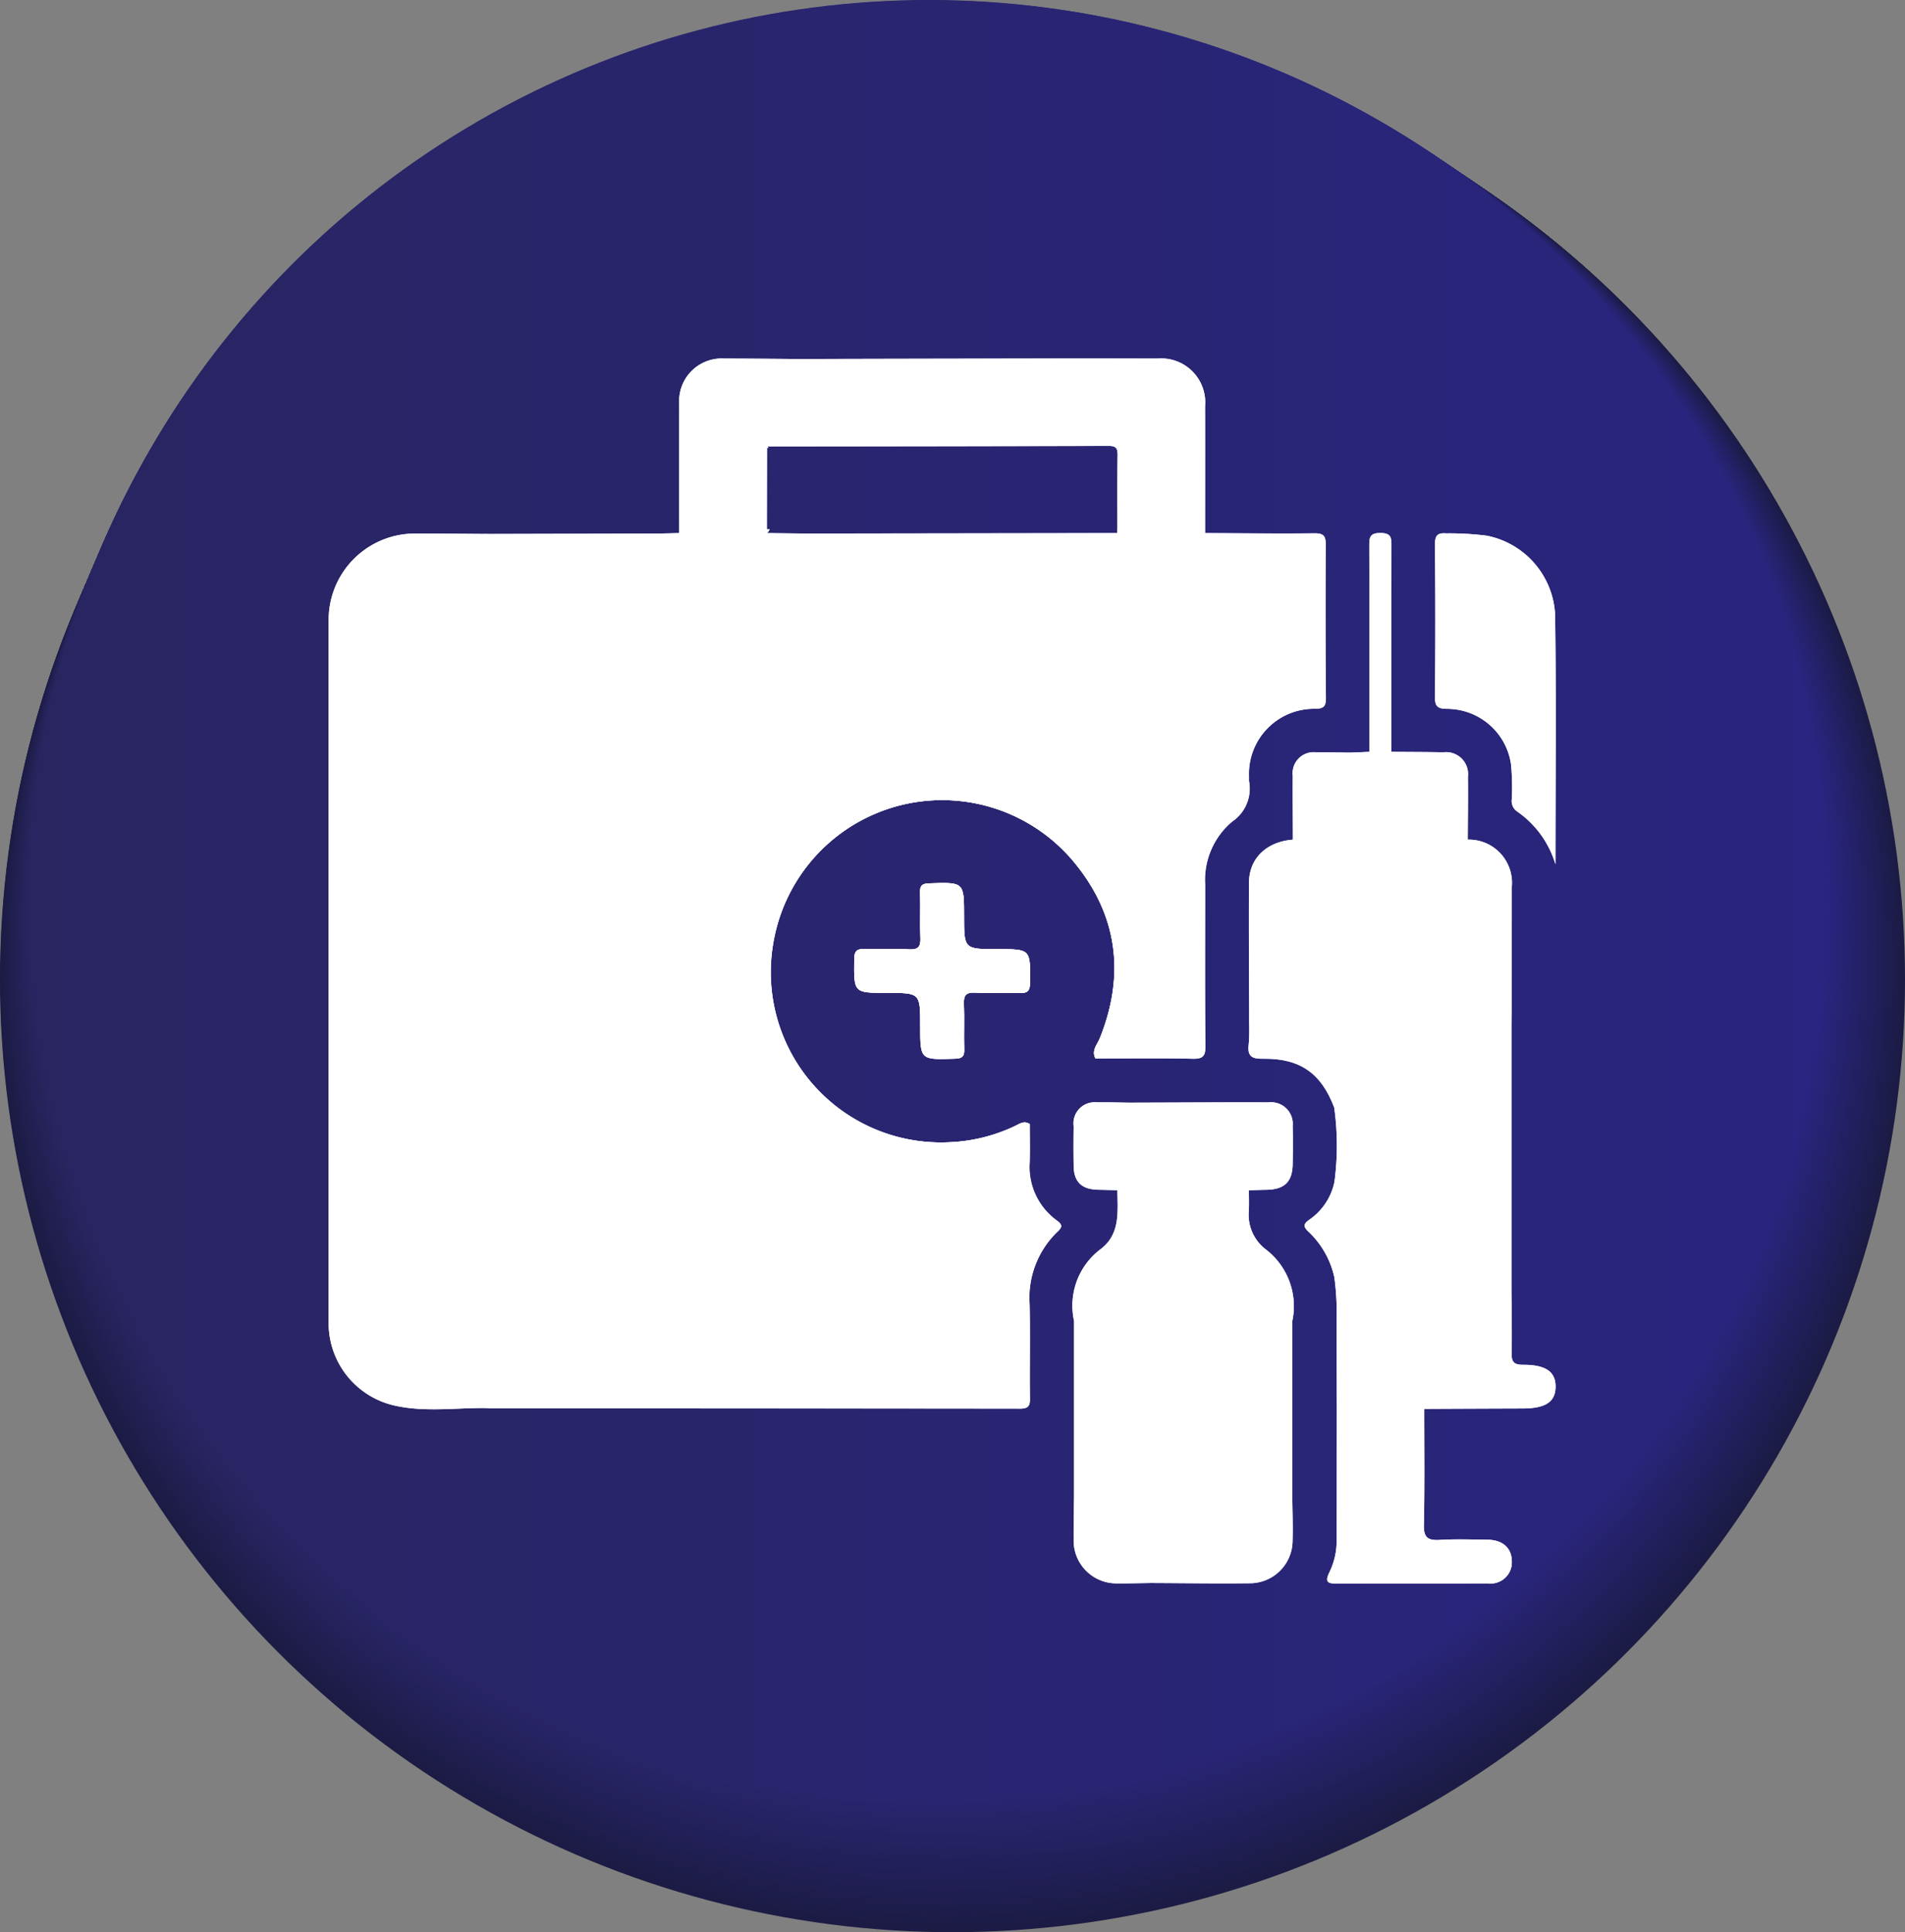 <svg xmlns="http://www.w3.org/2000/svg" xmlns:xlink="http://www.w3.org/1999/xlink" width="175.381" height="177.854" viewBox="0 0 175.381 177.854"><rect x="0" y="0" width="175.381" height="177.854" fill="#808080" stroke="none"/><defs><linearGradient id="a" y1="0.5" x2="1" y2="0.5" gradientUnits="objectBoundingBox"><stop offset="0" stop-color="#1b1b44"/><stop offset="1" stop-color="#1b1b45"/></linearGradient><linearGradient id="b" y1="0.5" x2="1" y2="0.5" gradientUnits="objectBoundingBox"><stop offset="0" stop-color="#1b1b45"/><stop offset="1" stop-color="#1b1b45"/></linearGradient><linearGradient id="c" y1="0.5" x2="1" y2="0.5" gradientUnits="objectBoundingBox"><stop offset="0" stop-color="#1b1b45"/><stop offset="1" stop-color="#1b1b46"/></linearGradient><linearGradient id="d" y1="0.5" x2="1" y2="0.5" gradientUnits="objectBoundingBox"><stop offset="0" stop-color="#1c1b45"/><stop offset="1" stop-color="#1c1b46"/></linearGradient><linearGradient id="e" y1="0.5" x2="1" y2="0.5" gradientUnits="objectBoundingBox"><stop offset="0" stop-color="#1c1b45"/><stop offset="1" stop-color="#1c1b47"/></linearGradient><linearGradient id="f" y1="0.5" x2="1" y2="0.5" gradientUnits="objectBoundingBox"><stop offset="0" stop-color="#1c1c46"/><stop offset="1" stop-color="#1c1c48"/></linearGradient><linearGradient id="h" y1="0.5" x2="1" y2="0.5" gradientUnits="objectBoundingBox"><stop offset="0" stop-color="#1c1c46"/><stop offset="1" stop-color="#1c1c49"/></linearGradient><linearGradient id="i" y1="0.5" x2="1" y2="0.5" gradientUnits="objectBoundingBox"><stop offset="0" stop-color="#1c1c47"/><stop offset="1" stop-color="#1c1c49"/></linearGradient><linearGradient id="j" y1="0.5" x2="1" y2="0.5" gradientUnits="objectBoundingBox"><stop offset="0" stop-color="#1c1c47"/><stop offset="1" stop-color="#1c1c4a"/></linearGradient><linearGradient id="k" y1="0.5" x2="1" y2="0.5" gradientUnits="objectBoundingBox"><stop offset="0" stop-color="#1d1c47"/><stop offset="1" stop-color="#1d1c4b"/></linearGradient><linearGradient id="m" y1="0.5" x2="1" y2="0.5" gradientUnits="objectBoundingBox"><stop offset="0" stop-color="#1d1c48"/><stop offset="1" stop-color="#1d1c4c"/></linearGradient><linearGradient id="o" y1="0.5" x2="1" y2="0.5" gradientUnits="objectBoundingBox"><stop offset="0" stop-color="#1d1c48"/><stop offset="1" stop-color="#1d1c4d"/></linearGradient><linearGradient id="p" y1="0.5" x2="1" y2="0.5" gradientUnits="objectBoundingBox"><stop offset="0" stop-color="#1d1d49"/><stop offset="1" stop-color="#1d1d4e"/></linearGradient><linearGradient id="r" y1="0.5" x2="1" y2="0.5" gradientUnits="objectBoundingBox"><stop offset="0" stop-color="#1d1d49"/><stop offset="1" stop-color="#1d1d4f"/></linearGradient><linearGradient id="s" y1="0.5" x2="1" y2="0.5" gradientUnits="objectBoundingBox"><stop offset="0" stop-color="#1e1d49"/><stop offset="1" stop-color="#1e1d4f"/></linearGradient><linearGradient id="t" y1="0.5" x2="1" y2="0.5" gradientUnits="objectBoundingBox"><stop offset="0" stop-color="#1e1d4a"/><stop offset="1" stop-color="#1e1d50"/></linearGradient><linearGradient id="v" y1="0.5" x2="1" y2="0.5" gradientUnits="objectBoundingBox"><stop offset="0" stop-color="#1e1d4a"/><stop offset="1" stop-color="#1e1d51"/></linearGradient><linearGradient id="w" y1="0.5" x2="1" y2="0.5" gradientUnits="objectBoundingBox"><stop offset="0" stop-color="#1e1d4b"/><stop offset="1" stop-color="#1e1d52"/></linearGradient><linearGradient id="y" y1="0.5" x2="1" y2="0.5" gradientUnits="objectBoundingBox"><stop offset="0" stop-color="#1e1d4b"/><stop offset="1" stop-color="#1e1d53"/></linearGradient><linearGradient id="z" y1="0.5" x2="1" y2="0.5" gradientUnits="objectBoundingBox"><stop offset="0" stop-color="#1f1e4b"/><stop offset="1" stop-color="#1f1e53"/></linearGradient><linearGradient id="aa" y1="0.5" x2="1" y2="0.5" gradientUnits="objectBoundingBox"><stop offset="0" stop-color="#1f1e4c"/><stop offset="1" stop-color="#1f1e54"/></linearGradient><linearGradient id="ab" y1="0.5" x2="1" y2="0.5" gradientUnits="objectBoundingBox"><stop offset="0" stop-color="#1f1e4c"/><stop offset="1" stop-color="#1f1e55"/></linearGradient><linearGradient id="ad" y1="0.5" x2="1" y2="0.5" gradientUnits="objectBoundingBox"><stop offset="0" stop-color="#1f1e4d"/><stop offset="1" stop-color="#1f1e56"/></linearGradient><linearGradient id="af" y1="0.5" x2="1" y2="0.5" gradientUnits="objectBoundingBox"><stop offset="0" stop-color="#1f1e4d"/><stop offset="1" stop-color="#1f1e57"/></linearGradient><linearGradient id="ag" y1="0.5" x2="1" y2="0.5" gradientUnits="objectBoundingBox"><stop offset="0" stop-color="#201e4d"/><stop offset="1" stop-color="#201e58"/></linearGradient><linearGradient id="ah" y1="0.5" x2="1" y2="0.5" gradientUnits="objectBoundingBox"><stop offset="0" stop-color="#201e4e"/><stop offset="1" stop-color="#201e58"/></linearGradient><linearGradient id="ai" y1="0.5" x2="1" y2="0.5" gradientUnits="objectBoundingBox"><stop offset="0" stop-color="#201e4e"/><stop offset="1" stop-color="#201e59"/></linearGradient><linearGradient id="aj" y1="0.5" x2="1" y2="0.5" gradientUnits="objectBoundingBox"><stop offset="0" stop-color="#201f4e"/><stop offset="1" stop-color="#201f59"/></linearGradient><linearGradient id="ak" y1="0.5" x2="1" y2="0.5" gradientUnits="objectBoundingBox"><stop offset="0" stop-color="#201f4f"/><stop offset="1" stop-color="#201f5a"/></linearGradient><linearGradient id="al" y1="0.5" x2="1" y2="0.5" gradientUnits="objectBoundingBox"><stop offset="0" stop-color="#201f4f"/><stop offset="1" stop-color="#201f5b"/></linearGradient><linearGradient id="an" y1="0.5" x2="1" y2="0.5" gradientUnits="objectBoundingBox"><stop offset="0" stop-color="#211f4f"/><stop offset="1" stop-color="#211f5c"/></linearGradient><linearGradient id="ao" y1="0.5" x2="1" y2="0.5" gradientUnits="objectBoundingBox"><stop offset="0" stop-color="#211f50"/><stop offset="1" stop-color="#211f5c"/></linearGradient><linearGradient id="ap" y1="0.5" x2="1" y2="0.5" gradientUnits="objectBoundingBox"><stop offset="0" stop-color="#211f50"/><stop offset="1" stop-color="#211f5d"/></linearGradient><linearGradient id="aq" y1="0.5" x2="1" y2="0.5" gradientUnits="objectBoundingBox"><stop offset="0" stop-color="#211f50"/><stop offset="1" stop-color="#211f5e"/></linearGradient><linearGradient id="ar" y1="0.5" x2="1" y2="0.5" gradientUnits="objectBoundingBox"><stop offset="0" stop-color="#211f51"/><stop offset="1" stop-color="#211f5e"/></linearGradient><linearGradient id="as" y1="0.5" x2="1" y2="0.5" gradientUnits="objectBoundingBox"><stop offset="0" stop-color="#211f51"/><stop offset="1" stop-color="#211f5f"/></linearGradient><linearGradient id="at" y1="0.5" x2="1" y2="0.5" gradientUnits="objectBoundingBox"><stop offset="0" stop-color="#212051"/><stop offset="1" stop-color="#21205f"/></linearGradient><linearGradient id="au" y1="0.5" x2="1" y2="0.5" gradientUnits="objectBoundingBox"><stop offset="0" stop-color="#222051"/><stop offset="1" stop-color="#222060"/></linearGradient><linearGradient id="av" y1="0.5" x2="1" y2="0.5" gradientUnits="objectBoundingBox"><stop offset="0" stop-color="#222052"/><stop offset="1" stop-color="#222061"/></linearGradient><linearGradient id="ax" y1="0.5" x2="1" y2="0.5" gradientUnits="objectBoundingBox"><stop offset="0" stop-color="#222052"/><stop offset="1" stop-color="#222062"/></linearGradient><linearGradient id="ay" y1="0.5" x2="1" y2="0.5" gradientUnits="objectBoundingBox"><stop offset="0" stop-color="#222053"/><stop offset="1" stop-color="#222062"/></linearGradient><linearGradient id="az" y1="0.5" x2="1" y2="0.5" gradientUnits="objectBoundingBox"><stop offset="0" stop-color="#222053"/><stop offset="1" stop-color="#222063"/></linearGradient><linearGradient id="bb" y1="0.5" x2="1" y2="0.5" gradientUnits="objectBoundingBox"><stop offset="0" stop-color="#222054"/><stop offset="1" stop-color="#222064"/></linearGradient><linearGradient id="bc" y1="0.5" x2="1" y2="0.5" gradientUnits="objectBoundingBox"><stop offset="0" stop-color="#232054"/><stop offset="1" stop-color="#232065"/></linearGradient><linearGradient id="bd" y1="0.5" x2="1" y2="0.5" gradientUnits="objectBoundingBox"><stop offset="0" stop-color="#232154"/><stop offset="1" stop-color="#232165"/></linearGradient><linearGradient id="be" y1="0.5" x2="1" y2="0.5" gradientUnits="objectBoundingBox"><stop offset="0" stop-color="#232154"/><stop offset="1" stop-color="#232166"/></linearGradient><linearGradient id="bf" y1="0.5" x2="1" y2="0.5" gradientUnits="objectBoundingBox"><stop offset="0" stop-color="#232155"/><stop offset="1" stop-color="#232166"/></linearGradient><linearGradient id="bg" y1="0.5" x2="1" y2="0.5" gradientUnits="objectBoundingBox"><stop offset="0" stop-color="#232155"/><stop offset="1" stop-color="#232167"/></linearGradient><linearGradient id="bh" y1="0.5" x2="1" y2="0.5" gradientUnits="objectBoundingBox"><stop offset="0" stop-color="#232155"/><stop offset="1" stop-color="#232168"/></linearGradient><linearGradient id="bi" y1="0.5" x2="1" y2="0.5" gradientUnits="objectBoundingBox"><stop offset="0" stop-color="#232156"/><stop offset="1" stop-color="#232168"/></linearGradient><linearGradient id="bj" y1="0.5" x2="1" y2="0.5" gradientUnits="objectBoundingBox"><stop offset="0" stop-color="#242156"/><stop offset="1" stop-color="#242169"/></linearGradient><linearGradient id="bl" y1="0.5" x2="1" y2="0.5" gradientUnits="objectBoundingBox"><stop offset="0" stop-color="#242156"/><stop offset="1" stop-color="#24216a"/></linearGradient><linearGradient id="bm" y1="0.5" x2="1" y2="0.5" gradientUnits="objectBoundingBox"><stop offset="0" stop-color="#242157"/><stop offset="1" stop-color="#24216b"/></linearGradient><linearGradient id="bn" y1="0.5" x2="1" y2="0.5" gradientUnits="objectBoundingBox"><stop offset="0" stop-color="#242257"/><stop offset="1" stop-color="#24226b"/></linearGradient><linearGradient id="bo" y1="0.5" x2="1" y2="0.5" gradientUnits="objectBoundingBox"><stop offset="0" stop-color="#242257"/><stop offset="1" stop-color="#24226c"/></linearGradient><linearGradient id="bp" y1="0.5" x2="1" y2="0.5" gradientUnits="objectBoundingBox"><stop offset="0" stop-color="#242258"/><stop offset="1" stop-color="#24226c"/></linearGradient><linearGradient id="bq" y1="0.5" x2="1" y2="0.5" gradientUnits="objectBoundingBox"><stop offset="0" stop-color="#252258"/><stop offset="1" stop-color="#25226d"/></linearGradient><linearGradient id="br" y1="0.5" x2="1" y2="0.5" gradientUnits="objectBoundingBox"><stop offset="0" stop-color="#252258"/><stop offset="1" stop-color="#25226e"/></linearGradient><linearGradient id="bt" y1="0.5" x2="1" y2="0.5" gradientUnits="objectBoundingBox"><stop offset="0" stop-color="#252259"/><stop offset="1" stop-color="#25226f"/></linearGradient><linearGradient id="bv" y1="0.5" x2="1" y2="0.5" gradientUnits="objectBoundingBox"><stop offset="0" stop-color="#252259"/><stop offset="1" stop-color="#252270"/></linearGradient><linearGradient id="bw" y1="0.5" x2="1" y2="0.5" gradientUnits="objectBoundingBox"><stop offset="0" stop-color="#25225a"/><stop offset="1" stop-color="#252271"/></linearGradient><linearGradient id="bx" y1="0.5" x2="1" y2="0.5" gradientUnits="objectBoundingBox"><stop offset="0" stop-color="#26235a"/><stop offset="1" stop-color="#262371"/></linearGradient><linearGradient id="by" y1="0.5" x2="1" y2="0.5" gradientUnits="objectBoundingBox"><stop offset="0" stop-color="#26235a"/><stop offset="1" stop-color="#262372"/></linearGradient><linearGradient id="ca" y1="0.5" x2="1" y2="0.5" gradientUnits="objectBoundingBox"><stop offset="0" stop-color="#26235b"/><stop offset="1" stop-color="#262373"/></linearGradient><linearGradient id="cb" y1="0.5" x2="1" y2="0.5" gradientUnits="objectBoundingBox"><stop offset="0" stop-color="#26235b"/><stop offset="1" stop-color="#262374"/></linearGradient><linearGradient id="cd" y1="0.5" x2="1" y2="0.5" gradientUnits="objectBoundingBox"><stop offset="0" stop-color="#26235c"/><stop offset="1" stop-color="#262375"/></linearGradient><linearGradient id="ce" y1="0.5" x2="1" y2="0.5" gradientUnits="objectBoundingBox"><stop offset="0" stop-color="#27235c"/><stop offset="1" stop-color="#272375"/></linearGradient><linearGradient id="cf" y1="0.5" x2="1" y2="0.5" gradientUnits="objectBoundingBox"><stop offset="0" stop-color="#27235c"/><stop offset="1" stop-color="#272376"/></linearGradient><linearGradient id="ch" y1="0.5" x2="1" y2="0.5" gradientUnits="objectBoundingBox"><stop offset="0" stop-color="#27245d"/><stop offset="1" stop-color="#272477"/></linearGradient><linearGradient id="ci" y1="0.5" x2="1" y2="0.5" gradientUnits="objectBoundingBox"><stop offset="0" stop-color="#27245d"/><stop offset="1" stop-color="#272478"/></linearGradient><linearGradient id="ck" y1="0.5" x2="1" y2="0.5" gradientUnits="objectBoundingBox"><stop offset="0" stop-color="#27245e"/><stop offset="1" stop-color="#272479"/></linearGradient><linearGradient id="cm" y1="0.5" x2="1" y2="0.5" gradientUnits="objectBoundingBox"><stop offset="0" stop-color="#28245e"/><stop offset="1" stop-color="#28247a"/></linearGradient><linearGradient id="cn" y1="0.5" x2="1" y2="0.5" gradientUnits="objectBoundingBox"><stop offset="0" stop-color="#28245e"/><stop offset="1" stop-color="#28247b"/></linearGradient><linearGradient id="co" y1="0.5" x2="1" y2="0.5" gradientUnits="objectBoundingBox"><stop offset="0" stop-color="#28245f"/><stop offset="1" stop-color="#28247b"/></linearGradient><linearGradient id="cp" y1="0.5" x2="1" y2="0.5" gradientUnits="objectBoundingBox"><stop offset="0" stop-color="#28245f"/><stop offset="1" stop-color="#28247c"/></linearGradient><linearGradient id="cr" y1="0.5" x2="1" y2="0.5" gradientUnits="objectBoundingBox"><stop offset="0" stop-color="#282560"/><stop offset="1" stop-color="#28257d"/></linearGradient><linearGradient id="cs" y1="0.5" x2="1" y2="0.5" gradientUnits="objectBoundingBox"><stop offset="0" stop-color="#282560"/><stop offset="1" stop-color="#28257e"/></linearGradient><linearGradient id="ct" y1="0.5" x2="1" y2="0.5" gradientUnits="objectBoundingBox"><stop offset="0" stop-color="#292560"/><stop offset="1" stop-color="#29257e"/></linearGradient><linearGradient id="cu" y1="0.5" x2="1" y2="0.5" gradientUnits="objectBoundingBox"><stop offset="0" stop-color="#292560"/><stop offset="1" stop-color="#29257f"/></linearGradient><linearGradient id="cv" y1="0.5" x2="1" y2="0.5" gradientUnits="objectBoundingBox"><stop offset="0" stop-color="#292561"/><stop offset="1" stop-color="#29257f"/></linearGradient><linearGradient id="cw" y1="0.5" x2="1" y2="0.5" gradientUnits="objectBoundingBox"><stop offset="0" stop-color="#292561"/><stop offset="1" stop-color="#292580"/></linearGradient></defs><g transform="translate(-9048.27 -455)"><circle cx="87.691" cy="87.691" r="87.691" transform="translate(9048.27 457.473)" fill="#1b1b44"/><circle cx="87.643" cy="87.643" r="87.643" transform="translate(9048.296 457.448)" fill="url(#a)"/><circle cx="87.594" cy="87.594" r="87.594" transform="translate(9048.323 457.424)" fill="url(#b)"/><circle cx="87.546" cy="87.546" r="87.546" transform="translate(9048.35 457.399)" fill="url(#c)"/><circle cx="87.498" cy="87.498" r="87.498" transform="translate(9048.376 457.375)" fill="url(#d)"/><circle cx="87.45" cy="87.45" r="87.45" transform="translate(9048.403 457.35)" fill="url(#e)"/><circle cx="87.402" cy="87.402" r="87.402" transform="translate(9048.43 457.326)" fill="url(#f)"/><circle cx="87.354" cy="87.354" r="87.354" transform="translate(9048.457 457.301)" fill="url(#f)"/><circle cx="87.306" cy="87.306" r="87.306" transform="translate(9048.483 457.277)" fill="url(#h)"/><circle cx="87.258" cy="87.258" r="87.258" transform="translate(9048.51 457.252)" fill="url(#i)"/><circle cx="87.21" cy="87.21" r="87.21" transform="translate(9048.537 457.228)" fill="url(#j)"/><circle cx="87.162" cy="87.162" r="87.162" transform="translate(9048.563 457.203)" fill="url(#k)"/><circle cx="87.113" cy="87.113" r="87.113" transform="translate(9048.59 457.179)" fill="url(#k)"/><circle cx="87.065" cy="87.065" r="87.065" transform="translate(9048.617 457.154)" fill="url(#m)"/><circle cx="87.017" cy="87.017" r="87.017" transform="translate(9048.644 457.13)" fill="url(#m)"/><circle cx="86.969" cy="86.969" r="86.969" transform="translate(9048.671 457.105)" fill="url(#o)"/><circle cx="86.921" cy="86.921" r="86.921" transform="translate(9048.697 457.081)" fill="url(#p)"/><circle cx="86.873" cy="86.873" r="86.873" transform="translate(9048.724 457.056)" fill="url(#p)"/><circle cx="86.825" cy="86.825" r="86.825" transform="translate(9048.751 457.032)" fill="url(#r)"/><circle cx="86.777" cy="86.777" r="86.777" transform="translate(9048.777 457.007)" fill="url(#s)"/><circle cx="86.729" cy="86.729" r="86.729" transform="translate(9048.804 456.983)" fill="url(#t)"/><circle cx="86.681" cy="86.681" r="86.681" transform="translate(9048.831 456.958)" fill="url(#t)"/><circle cx="86.632" cy="86.632" r="86.632" transform="translate(9048.857 456.934)" fill="url(#v)"/><circle cx="86.584" cy="86.584" r="86.584" transform="translate(9048.885 456.909)" fill="url(#w)"/><circle cx="86.536" cy="86.536" r="86.536" transform="translate(9048.911 456.885)" fill="url(#w)"/><circle cx="86.488" cy="86.488" r="86.488" transform="translate(9048.938 456.861)" fill="url(#y)"/><circle cx="86.44" cy="86.44" r="86.44" transform="translate(9048.965 456.836)" fill="url(#z)"/><circle cx="86.392" cy="86.392" r="86.392" transform="translate(9048.991 456.812)" fill="url(#aa)"/><circle cx="86.344" cy="86.344" r="86.344" transform="translate(9049.018 456.787)" fill="url(#ab)"/><circle cx="86.296" cy="86.296" r="86.296" transform="translate(9049.045 456.763)" fill="url(#ab)"/><circle cx="86.248" cy="86.248" r="86.248" transform="translate(9049.071 456.738)" fill="url(#ad)"/><circle cx="86.2" cy="86.2" r="86.2" transform="translate(9049.099 456.714)" fill="url(#ad)"/><circle cx="86.151" cy="86.151" r="86.151" transform="translate(9049.125 456.689)" fill="url(#af)"/><circle cx="86.103" cy="86.103" r="86.103" transform="translate(9049.151 456.665)" fill="url(#ag)"/><circle cx="86.055" cy="86.055" r="86.055" transform="translate(9049.179 456.64)" fill="url(#ah)"/><circle cx="86.007" cy="86.007" r="86.007" transform="translate(9049.205 456.616)" fill="url(#ai)"/><circle cx="85.959" cy="85.959" r="85.959" transform="translate(9049.232 456.591)" fill="url(#aj)"/><circle cx="85.911" cy="85.911" r="85.911" transform="translate(9049.259 456.567)" fill="url(#ak)"/><circle cx="85.863" cy="85.863" r="85.863" transform="translate(9049.285 456.542)" fill="url(#al)"/><circle cx="85.815" cy="85.815" r="85.815" transform="translate(9049.313 456.518)" fill="url(#al)"/><circle cx="85.767" cy="85.767" r="85.767" transform="translate(9049.339 456.493)" fill="url(#an)"/><circle cx="85.719" cy="85.719" r="85.719" transform="translate(9049.365 456.469)" fill="url(#ao)"/><circle cx="85.67" cy="85.67" r="85.67" transform="translate(9049.393 456.444)" fill="url(#ap)"/><circle cx="85.622" cy="85.622" r="85.622" transform="translate(9049.419 456.42)" fill="url(#aq)"/><circle cx="85.574" cy="85.574" r="85.574" transform="translate(9049.446 456.395)" fill="url(#ar)"/><circle cx="85.526" cy="85.526" r="85.526" transform="translate(9049.473 456.371)" fill="url(#as)"/><circle cx="85.478" cy="85.478" r="85.478" transform="translate(9049.499 456.346)" fill="url(#at)"/><circle cx="85.43" cy="85.43" r="85.43" transform="translate(9049.526 456.322)" fill="url(#au)"/><circle cx="85.382" cy="85.382" r="85.382" transform="translate(9049.553 456.297)" fill="url(#av)"/><circle cx="85.334" cy="85.334" r="85.334" transform="translate(9049.579 456.273)" fill="url(#av)"/><circle cx="85.286" cy="85.286" r="85.286" transform="translate(9049.606 456.249)" fill="url(#ax)"/><circle cx="85.238" cy="85.238" r="85.238" transform="translate(9049.633 456.224)" fill="url(#ay)"/><circle cx="85.19" cy="85.19" r="85.19" transform="translate(9049.66 456.2)" fill="url(#az)"/><circle cx="85.141" cy="85.141" r="85.141" transform="translate(9049.687 456.175)" fill="url(#az)"/><circle cx="85.093" cy="85.093" r="85.093" transform="translate(9049.713 456.151)" fill="url(#bb)"/><circle cx="85.045" cy="85.045" r="85.045" transform="translate(9049.74 456.126)" fill="url(#bc)"/><circle cx="84.997" cy="84.997" r="84.997" transform="translate(9049.767 456.102)" fill="url(#bd)"/><circle cx="84.949" cy="84.949" r="84.949" transform="translate(9049.793 456.077)" fill="url(#be)"/><circle cx="84.901" cy="84.901" r="84.901" transform="translate(9049.82 456.053)" fill="url(#bf)"/><circle cx="84.853" cy="84.853" r="84.853" transform="translate(9049.847 456.028)" fill="url(#bg)"/><circle cx="84.805" cy="84.805" r="84.805" transform="translate(9049.874 456.004)" fill="url(#bh)"/><circle cx="84.757" cy="84.757" r="84.757" transform="translate(9049.9 455.979)" fill="url(#bi)"/><circle cx="84.709" cy="84.709" r="84.709" transform="translate(9049.927 455.955)" fill="url(#bj)"/><circle cx="84.66" cy="84.66" r="84.66" transform="translate(9049.954 455.93)" fill="url(#bj)"/><circle cx="84.612" cy="84.612" r="84.612" transform="translate(9049.98 455.906)" fill="url(#bl)"/><circle cx="84.564" cy="84.564" r="84.564" transform="translate(9050.007 455.881)" fill="url(#bm)"/><circle cx="84.516" cy="84.516" r="84.516" transform="translate(9050.034 455.857)" fill="url(#bn)"/><circle cx="84.468" cy="84.468" r="84.468" transform="translate(9050.061 455.832)" fill="url(#bo)"/><circle cx="84.42" cy="84.42" r="84.42" transform="translate(9050.088 455.808)" fill="url(#bp)"/><circle cx="84.372" cy="84.372" r="84.372" transform="translate(9050.114 455.783)" fill="url(#bq)"/><circle cx="84.324" cy="84.324" r="84.324" transform="translate(9050.141 455.759)" fill="url(#br)"/><circle cx="84.276" cy="84.276" r="84.276" transform="translate(9050.168 455.734)" fill="url(#br)"/><circle cx="84.228" cy="84.228" r="84.228" transform="translate(9050.194 455.71)" fill="url(#bt)"/><circle cx="84.179" cy="84.179" r="84.179" transform="translate(9050.222 455.685)" fill="url(#bt)"/><circle cx="84.131" cy="84.131" r="84.131" transform="translate(9050.248 455.661)" fill="url(#bv)"/><circle cx="84.083" cy="84.083" r="84.083" transform="translate(9050.274 455.637)" fill="url(#bw)"/><circle cx="84.035" cy="84.035" r="84.035" transform="translate(9050.302 455.612)" fill="url(#bx)"/><circle cx="83.987" cy="83.987" r="83.987" transform="translate(9050.328 455.588)" fill="url(#by)"/><circle cx="83.939" cy="83.939" r="83.939" transform="translate(9050.354 455.563)" fill="url(#by)"/><circle cx="83.891" cy="83.891" r="83.891" transform="translate(9050.382 455.539)" fill="url(#ca)"/><circle cx="83.843" cy="83.843" r="83.843" transform="translate(9050.408 455.514)" fill="url(#cb)"/><circle cx="83.795" cy="83.795" r="83.795" transform="translate(9050.436 455.49)" fill="url(#cb)"/><circle cx="83.747" cy="83.747" r="83.747" transform="translate(9050.462 455.465)" fill="url(#cd)"/><circle cx="83.698" cy="83.698" r="83.698" transform="translate(9050.488 455.441)" fill="url(#ce)"/><circle cx="83.65" cy="83.65" r="83.65" transform="translate(9050.516 455.416)" fill="url(#cf)"/><circle cx="83.602" cy="83.602" r="83.602" transform="translate(9050.542 455.392)" fill="url(#cf)"/><circle cx="83.554" cy="83.554" r="83.554" transform="translate(9050.568 455.367)" fill="url(#ch)"/><circle cx="83.506" cy="83.506" r="83.506" transform="translate(9050.596 455.343)" fill="url(#ci)"/><circle cx="83.458" cy="83.458" r="83.458" transform="translate(9050.622 455.318)" fill="url(#ci)"/><circle cx="83.41" cy="83.41" r="83.41" transform="translate(9050.649 455.294)" fill="url(#ck)"/><circle cx="83.362" cy="83.362" r="83.362" transform="translate(9050.676 455.269)" fill="url(#ck)"/><circle cx="83.314" cy="83.314" r="83.314" transform="translate(9050.702 455.245)" fill="url(#cm)"/><circle cx="83.266" cy="83.266" r="83.266" transform="translate(9050.729 455.22)" fill="url(#cn)"/><circle cx="83.218" cy="83.218" r="83.218" transform="translate(9050.756 455.196)" fill="url(#co)"/><circle cx="83.169" cy="83.169" r="83.169" transform="translate(9050.782 455.171)" fill="url(#cp)"/><circle cx="83.121" cy="83.121" r="83.121" transform="translate(9050.81 455.147)" fill="url(#cp)"/><circle cx="83.073" cy="83.073" r="83.073" transform="translate(9050.836 455.122)" fill="url(#cr)"/><circle cx="83.025" cy="83.025" r="83.025" transform="translate(9050.863 455.098)" fill="url(#cs)"/><circle cx="82.977" cy="82.977" r="82.977" transform="translate(9050.89 455.073)" fill="url(#ct)"/><circle cx="82.929" cy="82.929" r="82.929" transform="translate(9050.916 455.049)" fill="url(#cu)"/><circle cx="82.881" cy="82.881" r="82.881" transform="translate(9050.943 455.024)" fill="url(#cv)"/><circle cx="82.833" cy="82.833" r="82.833" transform="translate(9050.97 455)" fill="url(#cw)"/><path d="M9167.245,576.595v16.1c.01,1.379.063,2.758.023,4.137a3.934,3.934,0,0,1-3.948,3.9c-3.058.037-6.115-.014-9.172-.024-1,.014-2.006.044-3.011.034a3.937,3.937,0,0,1-4.022-4.043c-.01-1.335.023-2.67.037-4.006V576.592a6.5,6.5,0,0,1,2.472-6.629c1.813-1.4,1.531-3.458,1.52-5.409-.585-.013-1.173-.03-1.759-.04-1.529-.03-2.25-.717-2.27-2.2q-.026-1.821,0-3.643a1.946,1.946,0,0,1,2.133-2.2c1.049-.017,2.1.017,3.148.03,4.224-.01,8.451-.04,12.68-.026a1.991,1.991,0,0,1,2.2,2.172c.03,1.167.021,2.338,0,3.508-.024,1.628-.747,2.331-2.4,2.365-.541.01-1.086.027-1.628.04,0,.622.024,1.248-.006,1.87a4.023,4.023,0,0,0,1.5,3.535A6.579,6.579,0,0,1,9167.245,576.595Z" fill="#fff"/><path d="M9170.326,505.15c.007-.8-.186-1.07-1.033-1.06-3.36.037-6.72-.006-10.08-.02,0-3.891.01-7.783,0-11.674a4.05,4.05,0,0,0-4.376-4.39q-6.731-.015-13.457,0-9.747.01-19.494.041c-2.3-.014-4.607-.041-6.912-.041a3.919,3.919,0,0,0-4.171,4.144q-.009,5.958,0,11.92c-.669.014-1.335.037-2,.04q-7.83.026-15.657.041c-2.182-.014-4.364-.041-6.548-.037a7.945,7.945,0,0,0-8.068,8.008q0,32.253,0,64.507a7.769,7.769,0,0,0,6.088,7.753c2.8.632,5.681.188,8.525.222a1.7,1.7,0,0,0,.249.037q24.394,0,48.783.02c.71,0,.932-.192.921-.912-.04-2.892.034-5.788-.03-8.681a8.435,8.435,0,0,1,2.573-6.7c.451-.423.458-.635-.066-1.026a6.062,6.062,0,0,1-2.5-5.351c.033-1.173.007-2.347.007-3.521-.528-.363-.969.007-1.406.2a15.46,15.46,0,0,1-5.95,1.469,15.671,15.671,0,0,1-16.2-18.643,15.765,15.765,0,0,1,27.745-7.006c3.915,4.81,4.6,10.275,2.265,16.074-.236.585-.8,1.133-.4,1.867,2.983,0,5.967-.044,8.95.023.965.024,1.174-.266,1.164-1.187-.047-4.948-.024-9.895-.021-14.843a7.005,7.005,0,0,1,2.5-5.809,3.662,3.662,0,0,0,1.537-3.726,3.734,3.734,0,0,1,0-.377,5.992,5.992,0,0,1,6.122-6.269c.807-.024.958-.269.955-1.009Q9170.281,512.192,9170.326,505.15Zm-47.316-1.04c-1.38,0-2.762-.026-4.141-.04a1.1,1.1,0,0,0,.246-.333h-.246q.006-3.779.014-7.561a.727.727,0,0,0,.134.077.887.887,0,0,0-.134-.164q15.725-.015,31.454-.047c.7,0,.828.245.821.871-.03,2.273-.015,4.55-.015,6.824v.333Q9137.078,504.091,9123.01,504.11Zm15.027,42.262c1.339.074,2.688-.014,4.033.033.713.024,1.021-.1,1.028-.938.034-3.1.071-3.1-3.01-3.1-3.063,0-3.063,0-3.063-3.024,0-3.161,0-3.141-3.2-3.034-.659.02-.871.2-.852.858.048,1.382-.026,2.771.031,4.15.033.8-.169,1.114-1.03,1.07-1.338-.074-2.687.01-4.028-.034-.716-.023-1.026.1-1.033.939-.033,3.1-.07,3.1,3.011,3.1,3.064,0,3.064,0,3.064,3.024,0,3.161,0,3.138,3.2,3.033.66-.02.871-.2.852-.861-.043-1.382.027-2.768-.03-4.15C9136.974,546.644,9137.176,546.325,9138.037,546.372Z" fill="#fff"/><path d="M9180.376,519.118q.066-6.978,0-13.958c0-.781.148-1.137,1.02-1.063a27.11,27.11,0,0,1,3.761.215,7.813,7.813,0,0,1,6.279,7.258c.11,7.662.033,15.324.033,22.989a9.048,9.048,0,0,0-3.515-4.856,1.179,1.179,0,0,1-.5-1.174,23.162,23.162,0,0,0-.07-3.138,5.954,5.954,0,0,0-5.913-5.143C9180.568,520.235,9180.369,519.979,9180.376,519.118Z" fill="#fff"/><path d="M9191.482,582.663c-.021,1.386-.933,1.978-3.027,1.984q-4.532.015-9.062.037c0,3.566.043,7.127-.033,10.689-.027,1.157.362,1.436,1.436,1.376,1.467-.088,2.94-.034,4.41-.02,1.412.016,2.233.756,2.25,1.984a1.954,1.954,0,0,1-2.2,2.035c-4.618.013-9.24,0-13.86.013-.787,0-1.215-.037-.747-1.015a6.547,6.547,0,0,0,.676-3.034q.01-6.045.017-12.088c-.01-2.829-.034-5.658-.02-8.486a22.247,22.247,0,0,0-.215-3.6,8.21,8.21,0,0,0-2.378-4.17c-.509-.474-.458-.727.11-1.12a5.583,5.583,0,0,0,2.284-3.465,25.216,25.216,0,0,0-.024-6.844c-1.2-3.158-3.138-4.531-6.552-4.487-1.009.013-1.439-.2-1.322-1.281.1-.9.037-1.83.048-2.745-.011-4.063-.043-8.126-.018-12.192.015-2.237,1.625-3.761,4.04-3.949,0-1.958-.023-3.915-.01-5.872a1.938,1.938,0,0,1,2.149-2.166c1.043-.014,2.085.02,3.128.03.592-.024,1.184-.047,1.775-.074,0-6.313.01-12.63-.01-18.943,0-.763.02-1.2,1.021-1.2s1.023.434,1.02,1.2c-.021,6.313-.01,12.63-.01,18.943,1.595.013,3.191.01,4.786.044a2.021,2.021,0,0,1,2.264,2.253c.023,1.927-.007,3.858-.017,5.785a3.971,3.971,0,0,1,4.06,4.319q0,5.414-.014,10.82c-.007.659-.017,1.318-.023,1.977v24.16c.013,2.008.064,4.019.021,6.027-.021.844.271,1.049,1.075,1.046C9190.6,580.625,9191.5,581.284,9191.482,582.663Z" fill="#fff"/><path d="M9170.326,519.236c0,.74-.148.985-.955,1.009a5.992,5.992,0,0,0-6.122,6.269,3.734,3.734,0,0,0,0,.377,3.662,3.662,0,0,1-1.537,3.726,7.005,7.005,0,0,0-2.5,5.809c0,4.948-.026,9.895.021,14.843.01.921-.2,1.211-1.164,1.187-2.983-.067-5.967-.023-8.95-.023-.393-.734.168-1.282.4-1.867,2.334-5.8,1.65-11.264-2.265-16.074a15.765,15.765,0,0,0-27.745,7.006,15.671,15.671,0,0,0,16.2,18.643,15.46,15.46,0,0,0,5.95-1.469c.438-.2.878-.565,1.406-.2,0,1.174.026,2.348-.007,3.521a6.062,6.062,0,0,0,2.5,5.351c.524.391.518.6.066,1.026a8.435,8.435,0,0,0-2.573,6.7c.064,2.893-.01,5.789.03,8.681.011.72-.211.912-.921.912q-24.388-.03-48.783-.02a1.7,1.7,0,0,1-.249-.037,7.786,7.786,0,0,1-6.925-8.052c-.037-7.625-.01-15.25-.01-22.875q0-20.61,0-41.219a8.38,8.38,0,0,1,3.955-7.419,7.261,7.261,0,0,1,2.979-.888q7.827-.021,15.657-.041c.666,0,1.332-.026,2-.04a2.089,2.089,0,0,1,1.434-.357c2.213,0,4.423-.043,6.636.024h.246a1.1,1.1,0,0,1-.246.333c1.379.014,2.761.04,4.141.04q14.07-.015,28.134-.04v-.333c2.215-.064,4.424-.02,6.637-.024a2.089,2.089,0,0,1,1.433.357c3.36.014,6.72.057,10.08.02.848-.01,1.04.256,1.033,1.06Q9170.275,512.193,9170.326,519.236Z" fill="#fff"/><path d="M9143.1,545.467c-.007.834-.315.962-1.028.938-1.346-.047-2.694.041-4.033-.033-.861-.047-1.063.272-1.029,1.066.058,1.382-.013,2.768.03,4.15.02.66-.191.841-.852.861-3.2.105-3.2.128-3.2-3.033,0-3.024,0-3.024-3.064-3.024-3.081,0-3.044,0-3.011-3.1.007-.838.317-.962,1.033-.939,1.342.044,2.69-.04,4.028.034.861.044,1.063-.272,1.03-1.07-.058-1.379.017-2.768-.031-4.15-.02-.659.192-.838.852-.858,3.2-.107,3.2-.127,3.2,3.034,0,3.024,0,3.024,3.063,3.024C9143.17,542.366,9143.133,542.366,9143.1,545.467Z" fill="#fff"/><path d="M9149.732,550.943a3.562,3.562,0,0,0-.609,1.49c-.393-.734.168-1.282.4-1.867,2.334-5.8,1.65-11.264-2.265-16.074a15.765,15.765,0,0,0-27.745,7.006,15.671,15.671,0,0,0,16.2,18.643,15.46,15.46,0,0,0,5.95-1.469c.438-.2.878-.565,1.406-.2a30.265,30.265,0,0,1-5.829,1.856,16.1,16.1,0,1,1,12.485-9.383Z" fill="#fff"/><path d="M9092.823,584.415a1.325,1.325,0,0,1,.315.189c-2.845-.034-5.724.41-8.525-.222a7.769,7.769,0,0,1-6.088-7.753q0-32.253,0-64.507a7.945,7.945,0,0,1,8.068-8.008c2.184,0,4.366.023,6.548.037-3.328.985-5.633,2.973-6.424,6.478a7.69,7.69,0,0,0-.121,1.745q-.01,32,0,64.009A7.944,7.944,0,0,0,9092.823,584.415Z" fill="#fff"/><path d="M9191.482,582.663c-.021,1.386-.933,1.978-3.027,1.984q-4.532.015-9.062.037c-1.3.659-2.687.249-4.032.33-.074-.007-.148-.01-.223-.014-1.271-.04-2.59.35-3.794-.376-.01-2.829-.034-5.658-.02-8.486a22.247,22.247,0,0,0-.215-3.6,47.757,47.757,0,0,1,.017-8.755,25.216,25.216,0,0,0-.024-6.844,63.92,63.92,0,0,1-.168-6.8,4.082,4.082,0,0,1,.168-1.547.266.266,0,0,1,.018-.043.946.946,0,0,1,.057-.1.575.575,0,0,1,.118-.131.073.073,0,0,1,.027-.024.678.678,0,0,1,.131-.087,27.981,27.981,0,0,1,7.894.047l.021,0c.02.024.04.047.063.071a2.368,2.368,0,0,0,1.944.7c1.5-.03,3-.016,4.507,0a2.062,2.062,0,0,1,1.537.373v6.055a2.282,2.282,0,0,1-1.675.37c-1.638.023-3.276-.021-4.914.026-.4.014-.922,0-.922.6s.518.588.922.6c1.638.05,3.276,0,4.914.026a2.282,2.282,0,0,1,1.675.37v6.055a2.27,2.27,0,0,1-1.675.373c-1.638.023-3.276-.024-4.914.027-.4.013-.922,0-.922.6s.518.585.922.6c1.638.05,3.276,0,4.914.027a2.261,2.261,0,0,1,1.675.373v6.054a2.282,2.282,0,0,1-1.675.37c-1.638.023-3.276-.024-4.914.027-.4.013-.922,0-.922.6s.518.588.922.6c1.638.047,3.276,0,4.914.027a2.282,2.282,0,0,1,1.675.37c.013,2.008.064,4.019.021,6.027-.021.844.271,1.049,1.075,1.046C9190.6,580.625,9191.5,581.284,9191.482,582.663Z" fill="#fff"/><path d="M9159.213,504.07h-8.069v-.333c0-2.274-.016-4.551.015-6.824.007-.626-.125-.871-.821-.871q-15.725.05-31.454.047a.887.887,0,0,1,.134.164.727.727,0,0,1-.134-.077.23.23,0,0,1-.037-.044c-.828-1.5-.35-5.66.743-6.952a3.407,3.407,0,0,1,2.294-1.133q9.747-.021,19.494-.041,6.727-.009,13.457,0a4.05,4.05,0,0,1,4.376,4.39C9159.223,496.287,9159.213,500.179,9159.213,504.07Z" fill="#fff"/><path d="M9167.245,576.595v16.1a2.149,2.149,0,0,1-1.655.4q-6.391.02-12.781,0a2.6,2.6,0,0,1-1.657-.343l-.018-.01-.006-.007c-.011-.013-.021-.023-.031-.037a2.453,2.453,0,0,1-.355-1.635q-.015-6.4,0-12.8a2.6,2.6,0,0,1,.353-1.685.328.328,0,0,1,.044-.034l0,0,.011-.007a2.451,2.451,0,0,1,1.614-.346q6.412-.021,12.818,0A2.153,2.153,0,0,1,9167.245,576.595Z" fill="#fff"/><path d="M9187.456,536.608q0,5.414-.014,10.82a2.185,2.185,0,0,1-1.537.35c-1.493.013-2.986.023-4.477,0a3.015,3.015,0,0,0-2,.562.747.747,0,0,0-.084.064l-8.024-.044a.127.127,0,0,1-.027-.03,1.989,1.989,0,0,1-.353-1.507c-.015-3.353-.027-6.7,0-10.053a4.291,4.291,0,0,1,2.74-4.443c.125-.058.257-.115.391-.165.118-.051.239-.094.363-.138,2.637-.246,5.277-.091,7.914-.1a1.421,1.421,0,0,1,1.043.367A3.971,3.971,0,0,1,9187.456,536.608Z" fill="#fff"/><path d="M9191.472,534.559a9.048,9.048,0,0,0-3.515-4.856,1.179,1.179,0,0,1-.5-1.174,23.162,23.162,0,0,0-.07-3.138,5.954,5.954,0,0,0-5.913-5.143c-.9-.013-1.1-.269-1.093-1.13q.066-6.978,0-13.958c0-.781.148-1.137,1.02-1.063a27.11,27.11,0,0,1,3.761.215,7.813,7.813,0,0,1,6.279,7.258C9191.549,519.232,9191.472,526.894,9191.472,534.559Z" fill="#fff"/><path d="M9167.245,576.595q-8.052.015-16.1.037l-.05-.05c-.01-.01-.02-.024-.029-.034s-.031-.03-.052-.047a.075.075,0,0,0-.017-.02c-.444-2.021-.3-3.892,1.292-5.442.595-.582,1.065-1.285,1.638-1.9a4.15,4.15,0,0,0,.918-2.913c.018-.531-.128-1.127.183-1.591.02-.03.04-.057.063-.087a1.289,1.289,0,0,1,.3-.259,42.566,42.566,0,0,1,7.1-.118.924.924,0,0,1,.756.38c0,.622.024,1.248-.006,1.87a4.023,4.023,0,0,0,1.5,3.535A6.579,6.579,0,0,1,9167.245,576.595Z" fill="#fff"/><path d="M9118.856,492.823c.073,1.083.022,2.176.026,3.266a.887.887,0,0,1,.134.164.727.727,0,0,1-.134-.077q-.006,3.779-.014,7.561h.246a1.1,1.1,0,0,1-.246.333H9110.8q0-5.964,0-11.92a3.919,3.919,0,0,1,4.171-4.144c2.3,0,4.608.027,6.912.041A4.36,4.36,0,0,0,9118.856,492.823Z" fill="#fff"/><path d="M9171.295,537.082c.087,3.737.023,7.477.027,11.22v.054l0,.1a1.179,1.179,0,0,1-.216.141,2.06,2.06,0,0,1-.954.2c-1.9.02-3.812.023-5.716,0a1.607,1.607,0,0,1-1.156-.363c-.011-4.063-.043-8.126-.018-12.192.015-2.237,1.625-3.761,4.04-3.949,1.214-.676,2.52-.309,3.79-.35.074,0,.148,0,.222-.01h0c.921.071,1.9-.259,2.761.229a1.679,1.679,0,0,1,.275.182A4.436,4.436,0,0,0,9171.295,537.082Z" fill="#fff"/><path d="M9167.279,562.149c-.024,1.628-.747,2.331-2.4,2.365-.541.01-1.086.027-1.628.04h-8.068a1.57,1.57,0,0,1-.154.084,4.012,4.012,0,0,1-2.554.111,2.694,2.694,0,0,1-.518-.249,1.926,1.926,0,0,1-.27-.188,2.589,2.589,0,0,1-.895-2.089c-.02-1.214-.033-2.425.01-3.635a1.932,1.932,0,0,1,1.6-2.093c4.224-.01,8.451-.04,12.68-.026a1.991,1.991,0,0,1,2.2,2.172C9167.306,559.808,9167.3,560.979,9167.279,562.149Z" fill="#fff"/><path d="M9167.269,596.836a3.934,3.934,0,0,1-3.948,3.9c-3.058.037-6.115-.014-9.172-.024a3.772,3.772,0,0,1-3.316-3.787,12.685,12.685,0,0,1,.161-4.113c.007-.007.014-.017.02-.024a.348.348,0,0,0,.047-.047l.037-.037c.015-.013.027-.03.044-.047l16.1.04C9167.255,594.078,9167.309,595.457,9167.269,596.836Z" fill="#fff"/><path d="M9187.456,598.713a1.954,1.954,0,0,1-2.2,2.035c-4.618.013-9.24,0-13.86.013-.787,0-1.215-.037-.747-1.015a6.547,6.547,0,0,0,.676-3.034,3.3,3.3,0,0,1,2.3-.367c.979.014,1.339-.4,1.335-1.352q-.025-4.263,0-8.526a3.225,3.225,0,0,1,.175-1.467,1.4,1.4,0,0,1,.223-.319l4.032,0c0,3.566.043,7.127-.033,10.689-.027,1.157.362,1.436,1.436,1.376,1.467-.088,2.94-.034,4.41-.02C9186.618,596.745,9187.439,597.485,9187.456,598.713Z" fill="#fff"/><path d="M9183.4,532.289l-9.045.051c-.222-.007-.443-.014-.666-.017-.789-.024-1.584-.044-2.375-.064a1.022,1.022,0,0,1-.222-.32,1.8,1.8,0,0,1-.131-.716c-.03-1.621-.05-3.246.007-4.867a1.929,1.929,0,0,1,1.6-2.075c.592-.024,1.184-.047,1.775-.074a1.732,1.732,0,0,1,2.021,0c1.595.013,3.191.01,4.786.044a2.021,2.021,0,0,1,2.264,2.253C9183.437,528.431,9183.406,530.362,9183.4,532.289Z" fill="#fff"/><path d="M9151.141,592.659l.011.084-.018.007c-.04.013-.08.03-.121.04a4.858,4.858,0,0,1-3.86-.091V576.592a4.862,4.862,0,0,1,3.86-.091c.044.014.084.027.128.044l.011,0-.008.084Q9151.139,584.644,9151.141,592.659Z" fill="#fff"/><path d="M9155.181,564.554c-.017,1,.021,2.012-.067,3.007a4.807,4.807,0,0,1-2.048,3.058c-1.9,1.644-2.072,3.693-1.914,5.919v.01h-.087l-3.912.044a6.5,6.5,0,0,1,2.472-6.629c1.813-1.4,1.531-3.458,1.52-5.409a.679.679,0,0,1,.542-.242,4.646,4.646,0,0,1,.721.158l2.684.081Z" fill="#fff"/><path d="M9175.371,595.6c.01.885-.272,1.194-1.15,1.134-.959-.064-1.927-.02-2.893-.027q.01-6.045.017-12.088,2.008.03,4.017.057v.333C9175.358,588.545,9175.331,592.077,9175.371,595.6Z" fill="#fff"/><path d="M9176.373,505.264c-.021,6.313-.01,12.63-.01,18.943h-2.021c0-6.313.01-12.63-.01-18.943,0-.763.02-1.2,1.021-1.2S9176.377,504.5,9176.373,505.264Z" fill="#fff"/><path d="M9171.1,556.943c-1.2-3.158-3.138-4.531-6.552-4.487-1.009.013-1.439-.2-1.322-1.281.1-.9.037-1.83.048-2.745q3.951.015,7.9.027h.142c0,2.428.007,4.86-.008,7.292C9171.311,556.152,9171.453,556.6,9171.1,556.943Z" fill="#fff"/><path d="M9154.148,600.714c-1,.014-2.006.044-3.011.034a3.937,3.937,0,0,1-4.022-4.043c-.01-1.335.023-2.67.037-4.006,1.3.014,2.606.031,3.907.044h.092v.017c0,1.032.057,2.072-.018,3.1A4.407,4.407,0,0,0,9154.148,600.714Z" fill="#fff"/><path d="M9171.3,526.783c.062,1.712.018,3.431.01,5.146v.33l-4.012.03c0-1.958-.023-3.915-.01-5.872a1.938,1.938,0,0,1,2.149-2.166c1.043-.014,2.085.02,3.128.03A2.565,2.565,0,0,0,9171.3,526.783Z" fill="#fff"/><path d="M9152.406,564.47l-.451.03-.812.054c-.585-.013-1.173-.03-1.759-.04-1.529-.03-2.25-.717-2.27-2.2q-.026-1.821,0-3.643a1.946,1.946,0,0,1,2.133-2.2c1.049-.017,2.1.017,3.148.03a2.5,2.5,0,0,0-1.266,2.5,22.479,22.479,0,0,1,0,2.98A2.47,2.47,0,0,0,9152.406,564.47Z" fill="#fff"/><path d="M9187.442,547.428c-.007.659-.017,1.318-.023,1.977-2.334,0-4.669-.03-7,.027-.81.021-1.147-.235-1.069-1.032v-.138c0-.558.111-.918.936-.891C9182.666,547.461,9185.054,547.418,9187.442,547.428Z" fill="#fff"/><path d="M9187.419,555.46v2c-2.388,0-4.772-.037-7.157.027-.925.027-.864-.464-.888-1.086-.027-.669.124-.975.884-.962C9182.646,555.483,9185.031,555.456,9187.419,555.46Z" fill="#fff"/><path d="M9187.419,563.512v2c-2.388,0-4.772-.037-7.157.027-.925.023-.864-.464-.888-1.09-.027-.666.124-.975.884-.959C9182.646,563.535,9185.031,563.512,9187.419,563.512Z" fill="#fff"/><path d="M9187.419,571.567v2c-2.388,0-4.772-.037-7.157.027-.925.027-.864-.464-.888-1.09-.027-.666.124-.972.884-.959C9182.646,571.591,9185.031,571.564,9187.419,571.567Z" fill="#fff"/><path d="M9171.11,572.542a8.21,8.21,0,0,0-2.378-4.17c-.509-.474-.458-.727.11-1.12a5.583,5.583,0,0,0,2.284-3.465c.427,2.012.124,4.047.171,6.068A5.338,5.338,0,0,1,9171.11,572.542Z" fill="#fff"/><path d="M9118.883,496.089v.087a.727.727,0,0,0,.134.077A.887.887,0,0,0,9118.883,496.089Zm-.014,7.648v.333a1.1,1.1,0,0,0,.246-.333Z" fill="#fff"/><path d="M9143.1,545.467c-.007.834-.315.962-1.028.938-1.346-.047-2.694.041-4.033-.033-.861-.047-1.063.272-1.029,1.066.058,1.382-.013,2.768.03,4.15.02.66-.191.841-.852.861-3.2.105-3.2.128-3.2-3.033,0-3.024,0-3.024-3.064-3.024-3.081,0-3.044,0-3.011-3.1.007-.838.317-.962,1.033-.939,1.342.044,2.69-.04,4.028.034.861.044,1.063-.272,1.03-1.07-.058-1.379.017-2.768-.031-4.15-.02-.659.192-.838.852-.858,3.2-.107,3.2-.127,3.2,3.034,0,3.024,0,3.024,3.063,3.024C9143.17,542.366,9143.133,542.366,9143.1,545.467Z" fill="#fff"/></g></svg>